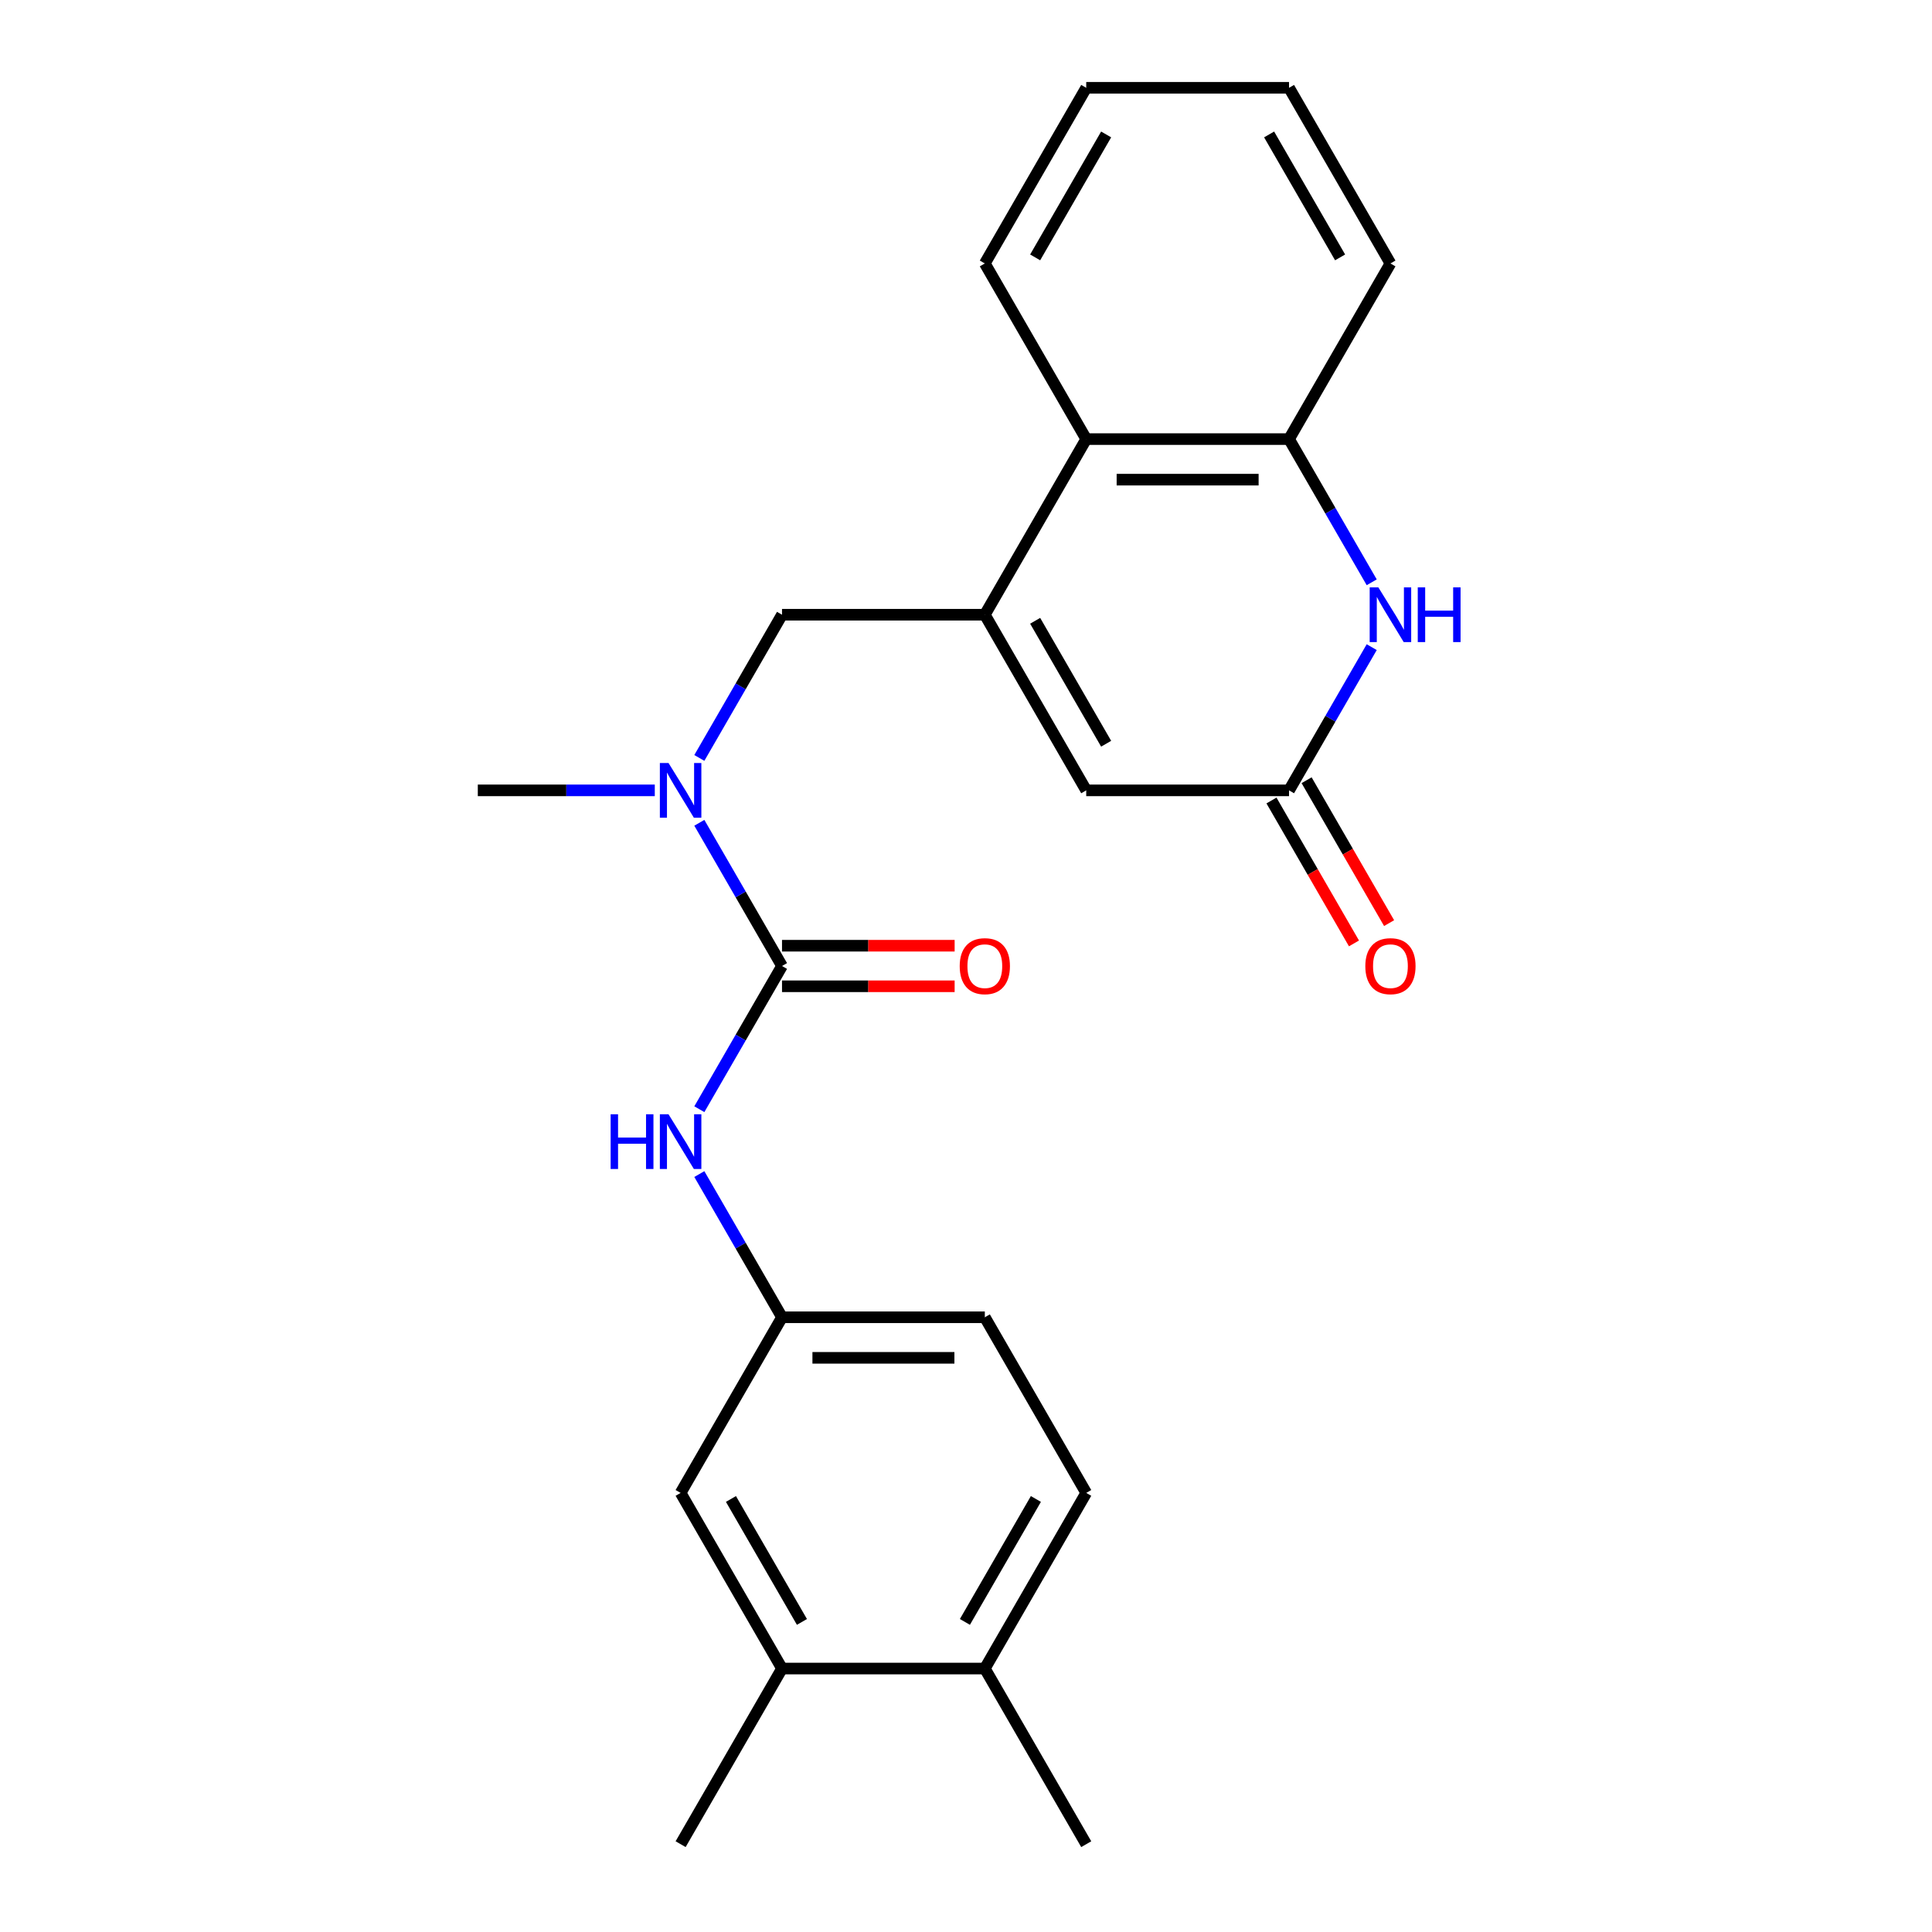 <?xml version='1.0' encoding='iso-8859-1'?>
<svg version='1.1' baseProfile='full'
              xmlns='http://www.w3.org/2000/svg'
                      xmlns:rdkit='http://www.rdkit.org/xml'
                      xmlns:xlink='http://www.w3.org/1999/xlink'
                  xml:space='preserve'
width='1000px' height='1000px' viewBox='0 0 1000 1000'>
<!-- END OF HEADER -->
<rect style='opacity:1.0;fill:#FFFFFF;stroke:none' width='1000' height='1000' x='0' y='0'> </rect>
<path class='bond-3' d='M 509.743,318.182 L 562.23,409.091' style='fill:none;fill-rule:evenodd;stroke:#000000;stroke-width:6px;stroke-linecap:butt;stroke-linejoin:miter;stroke-opacity:1' />
<path class='bond-3' d='M 535.798,321.321 L 572.538,384.957' style='fill:none;fill-rule:evenodd;stroke:#000000;stroke-width:6px;stroke-linecap:butt;stroke-linejoin:miter;stroke-opacity:1' />
<path class='bond-5' d='M 509.743,318.182 L 562.23,227.273' style='fill:none;fill-rule:evenodd;stroke:#000000;stroke-width:6px;stroke-linecap:butt;stroke-linejoin:miter;stroke-opacity:1' />
<path class='bond-8' d='M 509.743,318.182 L 404.77,318.182' style='fill:none;fill-rule:evenodd;stroke:#000000;stroke-width:6px;stroke-linecap:butt;stroke-linejoin:miter;stroke-opacity:1' />
<path class='bond-0' d='M 404.77,500 L 383.372,462.938' style='fill:none;fill-rule:evenodd;stroke:#000000;stroke-width:6px;stroke-linecap:butt;stroke-linejoin:miter;stroke-opacity:1' />
<path class='bond-0' d='M 383.372,462.938 L 361.974,425.875' style='fill:none;fill-rule:evenodd;stroke:#0000FF;stroke-width:6px;stroke-linecap:butt;stroke-linejoin:miter;stroke-opacity:1' />
<path class='bond-7' d='M 404.77,500 L 383.372,537.062' style='fill:none;fill-rule:evenodd;stroke:#000000;stroke-width:6px;stroke-linecap:butt;stroke-linejoin:miter;stroke-opacity:1' />
<path class='bond-7' d='M 383.372,537.062 L 361.974,574.125' style='fill:none;fill-rule:evenodd;stroke:#0000FF;stroke-width:6px;stroke-linecap:butt;stroke-linejoin:miter;stroke-opacity:1' />
<path class='bond-10' d='M 404.77,510.497 L 449.445,510.497' style='fill:none;fill-rule:evenodd;stroke:#000000;stroke-width:6px;stroke-linecap:butt;stroke-linejoin:miter;stroke-opacity:1' />
<path class='bond-10' d='M 449.445,510.497 L 494.119,510.497' style='fill:none;fill-rule:evenodd;stroke:#FF0000;stroke-width:6px;stroke-linecap:butt;stroke-linejoin:miter;stroke-opacity:1' />
<path class='bond-10' d='M 404.77,489.503 L 449.445,489.503' style='fill:none;fill-rule:evenodd;stroke:#000000;stroke-width:6px;stroke-linecap:butt;stroke-linejoin:miter;stroke-opacity:1' />
<path class='bond-10' d='M 449.445,489.503 L 494.119,489.503' style='fill:none;fill-rule:evenodd;stroke:#FF0000;stroke-width:6px;stroke-linecap:butt;stroke-linejoin:miter;stroke-opacity:1' />
<path class='bond-1' d='M 709.998,301.397 L 688.6,264.335' style='fill:none;fill-rule:evenodd;stroke:#0000FF;stroke-width:6px;stroke-linecap:butt;stroke-linejoin:miter;stroke-opacity:1' />
<path class='bond-1' d='M 688.6,264.335 L 667.202,227.273' style='fill:none;fill-rule:evenodd;stroke:#000000;stroke-width:6px;stroke-linecap:butt;stroke-linejoin:miter;stroke-opacity:1' />
<path class='bond-24' d='M 709.998,334.966 L 688.6,372.029' style='fill:none;fill-rule:evenodd;stroke:#0000FF;stroke-width:6px;stroke-linecap:butt;stroke-linejoin:miter;stroke-opacity:1' />
<path class='bond-24' d='M 688.6,372.029 L 667.202,409.091' style='fill:none;fill-rule:evenodd;stroke:#000000;stroke-width:6px;stroke-linecap:butt;stroke-linejoin:miter;stroke-opacity:1' />
<path class='bond-2' d='M 667.202,409.091 L 562.23,409.091' style='fill:none;fill-rule:evenodd;stroke:#000000;stroke-width:6px;stroke-linecap:butt;stroke-linejoin:miter;stroke-opacity:1' />
<path class='bond-13' d='M 658.111,414.34 L 679.463,451.322' style='fill:none;fill-rule:evenodd;stroke:#000000;stroke-width:6px;stroke-linecap:butt;stroke-linejoin:miter;stroke-opacity:1' />
<path class='bond-13' d='M 679.463,451.322 L 700.815,488.304' style='fill:none;fill-rule:evenodd;stroke:#FF0000;stroke-width:6px;stroke-linecap:butt;stroke-linejoin:miter;stroke-opacity:1' />
<path class='bond-13' d='M 676.293,403.842 L 697.645,440.825' style='fill:none;fill-rule:evenodd;stroke:#000000;stroke-width:6px;stroke-linecap:butt;stroke-linejoin:miter;stroke-opacity:1' />
<path class='bond-13' d='M 697.645,440.825 L 718.997,477.807' style='fill:none;fill-rule:evenodd;stroke:#FF0000;stroke-width:6px;stroke-linecap:butt;stroke-linejoin:miter;stroke-opacity:1' />
<path class='bond-4' d='M 667.202,227.273 L 562.23,227.273' style='fill:none;fill-rule:evenodd;stroke:#000000;stroke-width:6px;stroke-linecap:butt;stroke-linejoin:miter;stroke-opacity:1' />
<path class='bond-4' d='M 651.456,248.267 L 577.975,248.267' style='fill:none;fill-rule:evenodd;stroke:#000000;stroke-width:6px;stroke-linecap:butt;stroke-linejoin:miter;stroke-opacity:1' />
<path class='bond-17' d='M 667.202,227.273 L 719.689,136.364' style='fill:none;fill-rule:evenodd;stroke:#000000;stroke-width:6px;stroke-linecap:butt;stroke-linejoin:miter;stroke-opacity:1' />
<path class='bond-19' d='M 562.23,227.273 L 509.743,136.364' style='fill:none;fill-rule:evenodd;stroke:#000000;stroke-width:6px;stroke-linecap:butt;stroke-linejoin:miter;stroke-opacity:1' />
<path class='bond-6' d='M 361.974,392.307 L 383.372,355.244' style='fill:none;fill-rule:evenodd;stroke:#0000FF;stroke-width:6px;stroke-linecap:butt;stroke-linejoin:miter;stroke-opacity:1' />
<path class='bond-6' d='M 383.372,355.244 L 404.77,318.182' style='fill:none;fill-rule:evenodd;stroke:#000000;stroke-width:6px;stroke-linecap:butt;stroke-linejoin:miter;stroke-opacity:1' />
<path class='bond-18' d='M 338.92,409.091 L 293.115,409.091' style='fill:none;fill-rule:evenodd;stroke:#0000FF;stroke-width:6px;stroke-linecap:butt;stroke-linejoin:miter;stroke-opacity:1' />
<path class='bond-18' d='M 293.115,409.091 L 247.311,409.091' style='fill:none;fill-rule:evenodd;stroke:#000000;stroke-width:6px;stroke-linecap:butt;stroke-linejoin:miter;stroke-opacity:1' />
<path class='bond-11' d='M 361.974,607.693 L 383.372,644.756' style='fill:none;fill-rule:evenodd;stroke:#0000FF;stroke-width:6px;stroke-linecap:butt;stroke-linejoin:miter;stroke-opacity:1' />
<path class='bond-11' d='M 383.372,644.756 L 404.77,681.818' style='fill:none;fill-rule:evenodd;stroke:#000000;stroke-width:6px;stroke-linecap:butt;stroke-linejoin:miter;stroke-opacity:1' />
<path class='bond-9' d='M 404.77,863.636 L 352.284,772.727' style='fill:none;fill-rule:evenodd;stroke:#000000;stroke-width:6px;stroke-linecap:butt;stroke-linejoin:miter;stroke-opacity:1' />
<path class='bond-9' d='M 415.079,839.503 L 378.339,775.866' style='fill:none;fill-rule:evenodd;stroke:#000000;stroke-width:6px;stroke-linecap:butt;stroke-linejoin:miter;stroke-opacity:1' />
<path class='bond-20' d='M 404.77,863.636 L 352.284,954.545' style='fill:none;fill-rule:evenodd;stroke:#000000;stroke-width:6px;stroke-linecap:butt;stroke-linejoin:miter;stroke-opacity:1' />
<path class='bond-26' d='M 404.77,863.636 L 509.743,863.636' style='fill:none;fill-rule:evenodd;stroke:#000000;stroke-width:6px;stroke-linecap:butt;stroke-linejoin:miter;stroke-opacity:1' />
<path class='bond-12' d='M 404.77,681.818 L 352.284,772.727' style='fill:none;fill-rule:evenodd;stroke:#000000;stroke-width:6px;stroke-linecap:butt;stroke-linejoin:miter;stroke-opacity:1' />
<path class='bond-16' d='M 404.77,681.818 L 509.743,681.818' style='fill:none;fill-rule:evenodd;stroke:#000000;stroke-width:6px;stroke-linecap:butt;stroke-linejoin:miter;stroke-opacity:1' />
<path class='bond-16' d='M 420.516,702.813 L 493.997,702.813' style='fill:none;fill-rule:evenodd;stroke:#000000;stroke-width:6px;stroke-linecap:butt;stroke-linejoin:miter;stroke-opacity:1' />
<path class='bond-14' d='M 509.743,863.636 L 562.23,772.727' style='fill:none;fill-rule:evenodd;stroke:#000000;stroke-width:6px;stroke-linecap:butt;stroke-linejoin:miter;stroke-opacity:1' />
<path class='bond-14' d='M 499.434,839.503 L 536.175,775.866' style='fill:none;fill-rule:evenodd;stroke:#000000;stroke-width:6px;stroke-linecap:butt;stroke-linejoin:miter;stroke-opacity:1' />
<path class='bond-21' d='M 509.743,863.636 L 562.23,954.545' style='fill:none;fill-rule:evenodd;stroke:#000000;stroke-width:6px;stroke-linecap:butt;stroke-linejoin:miter;stroke-opacity:1' />
<path class='bond-15' d='M 562.23,772.727 L 509.743,681.818' style='fill:none;fill-rule:evenodd;stroke:#000000;stroke-width:6px;stroke-linecap:butt;stroke-linejoin:miter;stroke-opacity:1' />
<path class='bond-25' d='M 719.689,136.364 L 667.202,45.455' style='fill:none;fill-rule:evenodd;stroke:#000000;stroke-width:6px;stroke-linecap:butt;stroke-linejoin:miter;stroke-opacity:1' />
<path class='bond-25' d='M 693.634,133.225 L 656.893,69.588' style='fill:none;fill-rule:evenodd;stroke:#000000;stroke-width:6px;stroke-linecap:butt;stroke-linejoin:miter;stroke-opacity:1' />
<path class='bond-23' d='M 509.743,136.364 L 562.23,45.455' style='fill:none;fill-rule:evenodd;stroke:#000000;stroke-width:6px;stroke-linecap:butt;stroke-linejoin:miter;stroke-opacity:1' />
<path class='bond-23' d='M 535.798,133.225 L 572.538,69.588' style='fill:none;fill-rule:evenodd;stroke:#000000;stroke-width:6px;stroke-linecap:butt;stroke-linejoin:miter;stroke-opacity:1' />
<path class='bond-22' d='M 667.202,45.455 L 562.23,45.455' style='fill:none;fill-rule:evenodd;stroke:#000000;stroke-width:6px;stroke-linecap:butt;stroke-linejoin:miter;stroke-opacity:1' />
<path  class='atom-2' d='M 713.429 304.022
L 722.709 319.022
Q 723.629 320.502, 725.109 323.182
Q 726.589 325.862, 726.669 326.022
L 726.669 304.022
L 730.429 304.022
L 730.429 332.342
L 726.549 332.342
L 716.589 315.942
Q 715.429 314.022, 714.189 311.822
Q 712.989 309.622, 712.629 308.942
L 712.629 332.342
L 708.949 332.342
L 708.949 304.022
L 713.429 304.022
' fill='#0000FF'/>
<path  class='atom-2' d='M 733.829 304.022
L 737.669 304.022
L 737.669 316.062
L 752.149 316.062
L 752.149 304.022
L 755.989 304.022
L 755.989 332.342
L 752.149 332.342
L 752.149 319.262
L 737.669 319.262
L 737.669 332.342
L 733.829 332.342
L 733.829 304.022
' fill='#0000FF'/>
<path  class='atom-7' d='M 346.024 394.931
L 355.304 409.931
Q 356.224 411.411, 357.704 414.091
Q 359.184 416.771, 359.264 416.931
L 359.264 394.931
L 363.024 394.931
L 363.024 423.251
L 359.144 423.251
L 349.184 406.851
Q 348.024 404.931, 346.784 402.731
Q 345.584 400.531, 345.224 399.851
L 345.224 423.251
L 341.544 423.251
L 341.544 394.931
L 346.024 394.931
' fill='#0000FF'/>
<path  class='atom-8' d='M 316.064 576.749
L 319.904 576.749
L 319.904 588.789
L 334.384 588.789
L 334.384 576.749
L 338.224 576.749
L 338.224 605.069
L 334.384 605.069
L 334.384 591.989
L 319.904 591.989
L 319.904 605.069
L 316.064 605.069
L 316.064 576.749
' fill='#0000FF'/>
<path  class='atom-8' d='M 346.024 576.749
L 355.304 591.749
Q 356.224 593.229, 357.704 595.909
Q 359.184 598.589, 359.264 598.749
L 359.264 576.749
L 363.024 576.749
L 363.024 605.069
L 359.144 605.069
L 349.184 588.669
Q 348.024 586.749, 346.784 584.549
Q 345.584 582.349, 345.224 581.669
L 345.224 605.069
L 341.544 605.069
L 341.544 576.749
L 346.024 576.749
' fill='#0000FF'/>
<path  class='atom-11' d='M 496.743 500.08
Q 496.743 493.28, 500.103 489.48
Q 503.463 485.68, 509.743 485.68
Q 516.023 485.68, 519.383 489.48
Q 522.743 493.28, 522.743 500.08
Q 522.743 506.96, 519.343 510.88
Q 515.943 514.76, 509.743 514.76
Q 503.503 514.76, 500.103 510.88
Q 496.743 507, 496.743 500.08
M 509.743 511.56
Q 514.063 511.56, 516.383 508.68
Q 518.743 505.76, 518.743 500.08
Q 518.743 494.52, 516.383 491.72
Q 514.063 488.88, 509.743 488.88
Q 505.423 488.88, 503.063 491.68
Q 500.743 494.48, 500.743 500.08
Q 500.743 505.8, 503.063 508.68
Q 505.423 511.56, 509.743 511.56
' fill='#FF0000'/>
<path  class='atom-14' d='M 706.689 500.08
Q 706.689 493.28, 710.049 489.48
Q 713.409 485.68, 719.689 485.68
Q 725.969 485.68, 729.329 489.48
Q 732.689 493.28, 732.689 500.08
Q 732.689 506.96, 729.289 510.88
Q 725.889 514.76, 719.689 514.76
Q 713.449 514.76, 710.049 510.88
Q 706.689 507, 706.689 500.08
M 719.689 511.56
Q 724.009 511.56, 726.329 508.68
Q 728.689 505.76, 728.689 500.08
Q 728.689 494.52, 726.329 491.72
Q 724.009 488.88, 719.689 488.88
Q 715.369 488.88, 713.009 491.68
Q 710.689 494.48, 710.689 500.08
Q 710.689 505.8, 713.009 508.68
Q 715.369 511.56, 719.689 511.56
' fill='#FF0000'/>
</svg>
